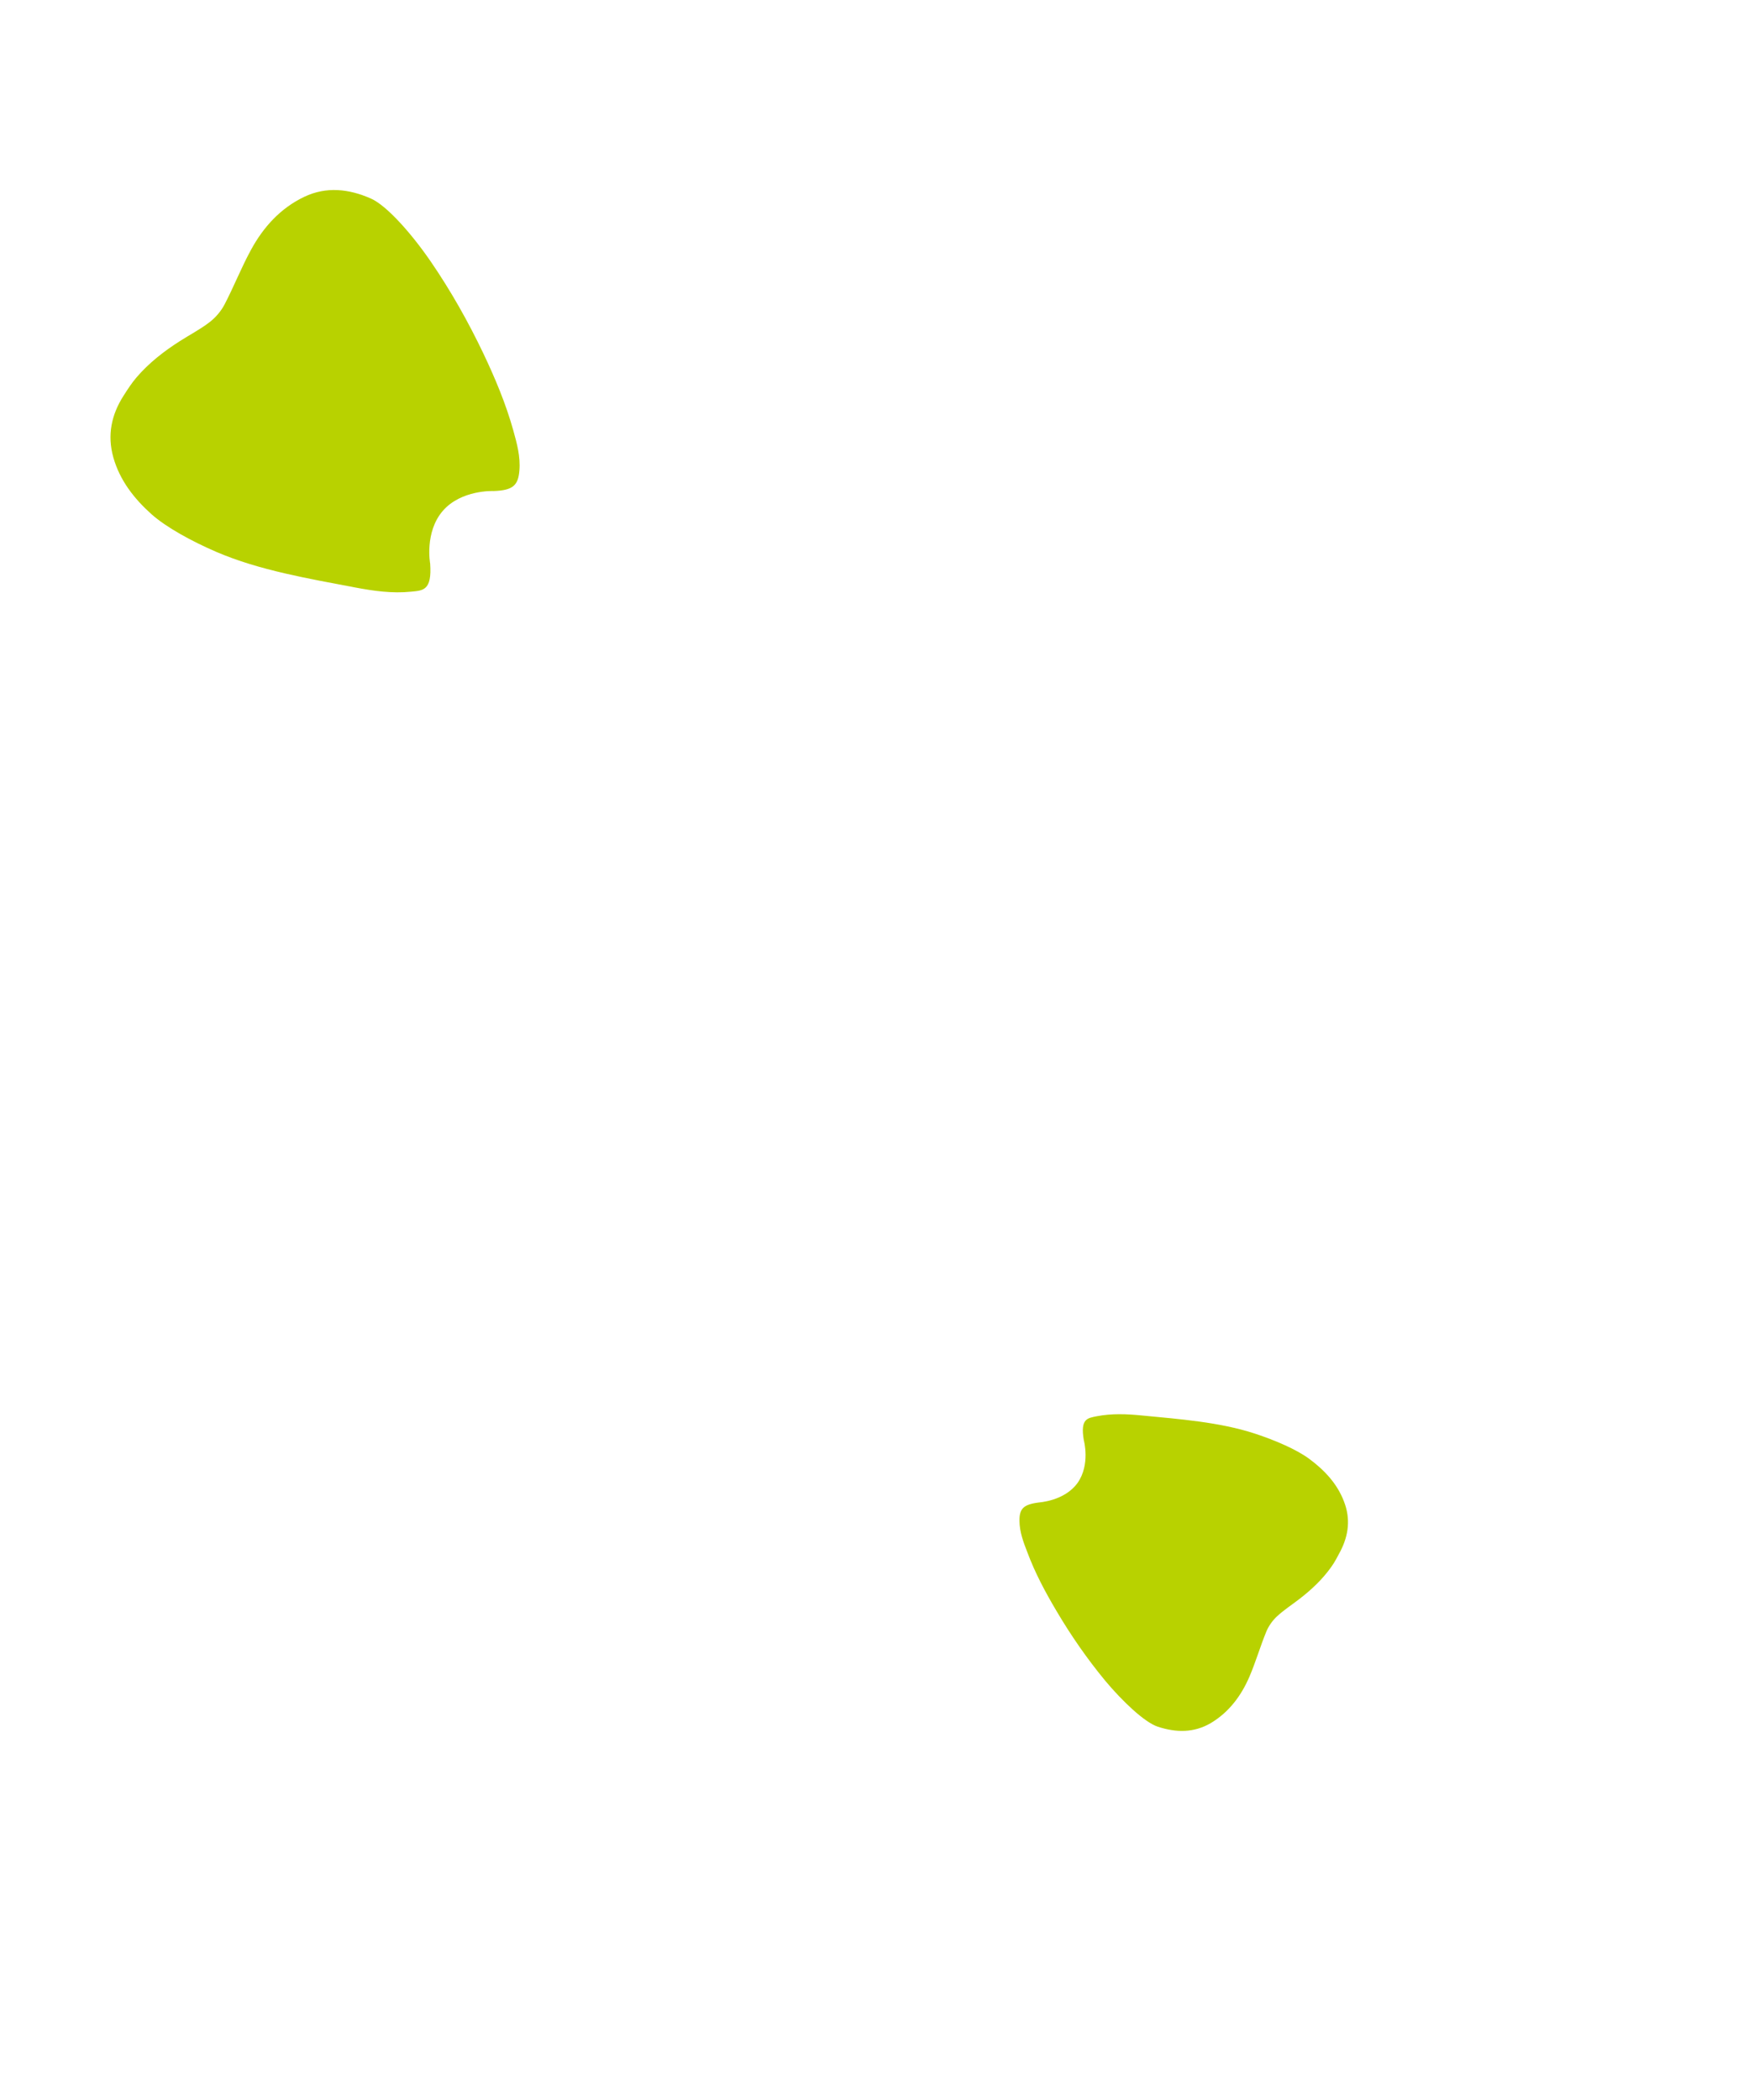 <?xml version="1.0" encoding="utf-8"?>
<!-- Generator: Adobe Illustrator 14.0.0, SVG Export Plug-In . SVG Version: 6.00 Build 43363)  -->
<!DOCTYPE svg PUBLIC "-//W3C//DTD SVG 1.1//EN" "http://www.w3.org/Graphics/SVG/1.1/DTD/svg11.dtd">
<svg version="1.1" id="Treefull" xmlns="http://www.w3.org/2000/svg" xmlns:xlink="http://www.w3.org/1999/xlink" x="0px" y="0px"
	 width="49px" height="58.667px" viewBox="0 0 49 58.667" enable-background="new 0 0 49 58.667" xml:space="preserve">
<g id="Green2">
	<path fill="#B8D200" d="M30.103,41.425c0.363-0.514,0.174-1.196,0.174-1.196c-0.102-0.603,0.103-0.614,0.365-0.667
		c0.418-0.081,0.838-0.063,1.26-0.021c1.041,0.101,2.166,0.183,3.154,0.506c0.572,0.188,1.168,0.445,1.521,0.707
		c0.418,0.31,0.778,0.687,0.969,1.191c0.186,0.479,0.131,0.939-0.101,1.389c-0.08,0.149-0.155,0.301-0.254,0.437
		c-0.244,0.345-0.553,0.636-0.885,0.892c-0.209,0.162-0.436,0.309-0.627,0.485c-0.125,0.115-0.234,0.267-0.301,0.425
		c-0.172,0.418-0.297,0.854-0.476,1.27c-0.229,0.529-0.567,0.984-1.071,1.287c-0.478,0.283-0.982,0.271-1.492,0.103
		c-0.367-0.124-0.98-0.704-1.465-1.284c-0.502-0.609-0.953-1.258-1.355-1.939c-0.313-0.527-0.602-1.067-0.817-1.643
		c-0.111-0.285-0.22-0.572-0.222-0.885c-0.002-0.33,0.103-0.455,0.537-0.51C29.017,41.968,29.734,41.938,30.103,41.425"/>
	<path fill="#B8D200" d="M12.371,14.27c-0.516,0.597-0.354,1.473-0.354,1.473c0.054,0.757-0.2,0.752-0.53,0.785
		c-0.533,0.055-1.051-0.02-1.57-0.118c-1.285-0.245-2.674-0.477-3.871-0.992c-0.691-0.298-1.4-0.686-1.811-1.051
		c-0.484-0.433-0.888-0.945-1.07-1.593c-0.172-0.62-0.053-1.189,0.287-1.72c0.113-0.177,0.228-0.356,0.363-0.513
		c0.346-0.402,0.76-0.726,1.205-1.009C5.296,9.354,5.596,9.2,5.854,9c0.168-0.128,0.32-0.306,0.418-0.493
		c0.263-0.503,0.468-1.031,0.74-1.528C7.356,6.347,7.83,5.819,8.496,5.5c0.623-0.298,1.254-0.223,1.865,0.046
		c0.444,0.195,1.143,0.987,1.676,1.765c0.558,0.814,1.043,1.675,1.469,2.568c0.33,0.696,0.625,1.399,0.832,2.139
		c0.102,0.367,0.205,0.735,0.172,1.127c-0.034,0.41-0.176,0.555-0.725,0.572C13.785,13.717,12.887,13.676,12.371,14.27"/>
</g>

</svg>
